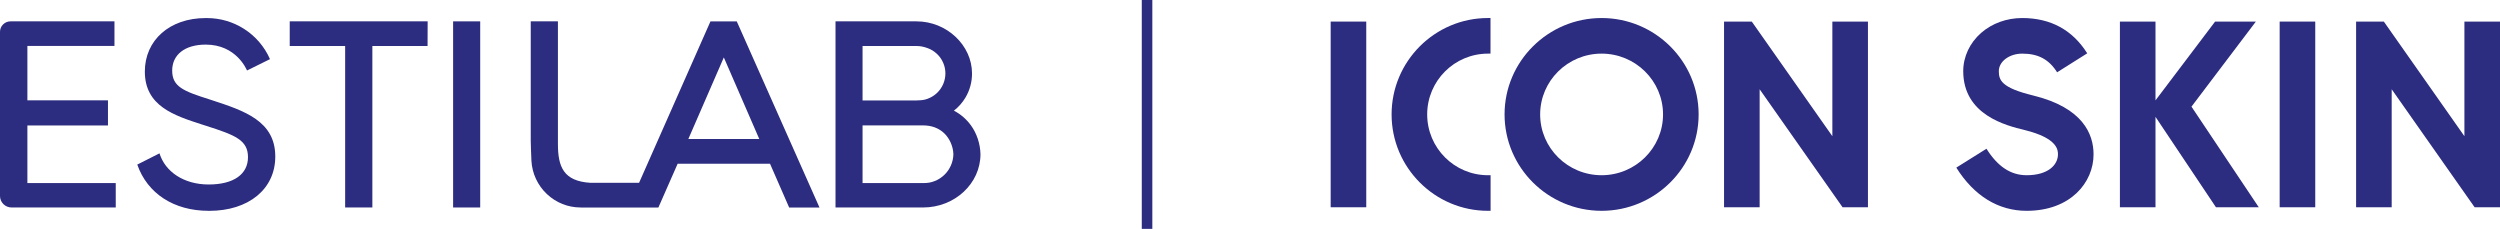 <?xml version="1.0" encoding="UTF-8"?> <svg xmlns="http://www.w3.org/2000/svg" id="_Слой_2" data-name="Слой 2" viewBox="0 0 585.12 53.56"><defs><style> .cls-1 { fill: #2c2c80; } </style></defs><g id="pattern"><g><rect class="cls-1" x="267.23" width="2.47" height="53.56"></rect><g><path class="cls-1" d="M48.8,49.34c-8.08,0-14.31-4.04-16.67-10.82l5.2-2.63c1.32,4.29,5.68,7.29,11.51,7.29s9.2-2.39,9.2-6.39-2.97-5.16-9.73-7.32l-1-.32c-6.6-2.13-13.41-4.33-13.41-12.4,0-7.37,5.84-12.52,14.2-12.52h.35c3.07,0,6.05.87,8.64,2.51,2.7,1.72,4.81,4.17,6.1,7.1l-5.38,2.66c-.1-.24-2.5-6.06-9.65-6.06-4.87,0-7.86,2.33-7.86,6.09s2.65,4.81,8.69,6.72l.52.17c7.68,2.51,14.92,4.89,14.92,13.22,0,7.6-6.22,12.71-15.47,12.71h-.15Z"></path><path class="cls-1" d="M2.71,48.56c-.72,0-1.4-.28-1.92-.79-.51-.51-.79-1.19-.79-1.92V7.45c0-.65.25-1.27.72-1.73.46-.46,1.08-.72,1.73-.72h24.34v5.75H6.41v12.74h18.86v5.87H6.41v13.49h20.68v5.71H2.71Z"></path><polygon class="cls-1" points="80.78 48.56 80.78 10.76 67.81 10.76 67.81 5 100.09 5 100.07 10.76 87.15 10.76 87.15 48.56 80.78 48.56"></polygon><path class="cls-1" d="M135.89,48.56c-2.95,0-5.75-1.12-7.9-3.15-2.15-2.03-3.43-4.79-3.61-7.75-.07-1.23-.16-4.58-.16-4.72V5s6.36,0,6.36,0v28.68c0,5.34,1.28,8.73,7.64,9.11h11.35s16.71-37.78,16.71-37.78h6.16l19.36,43.56h-7.1l-4.48-10.25h-21.62l-4.51,10.25h-18.21ZM177.71,32.54l-8.3-19.1-8.31,19.1h16.6Z"></path><path class="cls-1" d="M195.55,48.56V5h18.97c7.04,0,12.98,5.58,12.98,12.19.01,1.98-.52,3.93-1.53,5.64-.71,1.19-1.63,2.23-2.71,3.07,1.57.82,2.92,1.98,3.98,3.43,1.37,1.88,2.19,4.34,2.24,6.75,0,6.89-6.03,12.48-13.44,12.48h-20.49ZM216.04,42.85c1.12,0,1.81-.12,2.69-.46.86-.33,1.62-.82,2.28-1.45.66-.63,1.18-1.38,1.55-2.22.37-.84.56-1.73.58-2.64-.06-1.82-.87-3.67-2.16-4.9-1.28-1.21-2.94-1.83-4.94-1.83h-14.16v13.49h14.16ZM214.71,23.49c1.01,0,1.65-.1,2.39-.37.81-.3,1.55-.75,2.18-1.34.63-.59,1.12-1.3,1.47-2.09.34-.8.52-1.64.52-2.5s-.17-1.71-.52-2.5c-.34-.8-.84-1.5-1.47-2.09-.63-.59-1.36-1.05-2.18-1.34-.97-.35-1.72-.49-2.59-.49h-12.63v12.74h12.83Z"></path><rect class="cls-1" x="106.05" y="5" width="6.34" height="43.56"></rect></g><g><g><path class="cls-1" d="M374.85,49.34c-12.52,0-22.71-10.12-22.71-22.56s10.19-22.56,22.71-22.56,22.71,10.12,22.71,22.56-10.19,22.56-22.71,22.56ZM374.85,12.55c-7.93,0-14.38,6.38-14.38,14.23s6.45,14.23,14.38,14.23,14.38-6.38,14.38-14.23-6.45-14.23-14.38-14.23Z"></path><path class="cls-1" d="M348.26,49.34c-12.44,0-22.56-10.12-22.56-22.56s10.12-22.56,22.56-22.56h.59s0,8.33,0,8.33h-.59c-7.85,0-14.23,6.38-14.23,14.23s6.38,14.23,14.23,14.23h.61s0,8.33,0,8.33h-.61Z"></path><path class="cls-1" d="M319.77,5.05h-8.33v43.46h8.33V5.05Z"></path><polygon class="cls-1" points="428.86 5.05 428.86 31.88 410 5.05 403.51 5.05 403.51 48.51 411.84 48.51 411.84 20.89 431.25 48.51 437.19 48.51 437.19 5.05 428.86 5.05"></polygon></g><g><path class="cls-1" d="M541.88,5.05h-8.33v43.46h8.33V5.05Z"></path><polygon class="cls-1" points="576.79 5.05 576.79 31.88 557.93 5.05 551.44 5.05 551.44 48.51 559.77 48.51 559.77 20.89 579.18 48.51 585.12 48.51 585.12 5.05 576.79 5.05"></polygon><polygon class="cls-1" points="528.66 48.51 512.91 24.96 527.98 5.05 518.44 5.05 504.49 23.49 504.49 5.05 496.16 5.05 496.16 48.51 504.49 48.51 504.49 27.35 518.64 48.51 528.66 48.51"></polygon><path class="cls-1" d="M474.33,49.34c-6.63,0-12.32-3.5-16.46-10.11l7.06-4.42c2.61,4.17,5.68,6.2,9.4,6.2,5.07,0,7.33-2.45,7.33-4.88,0-.94,0-3.79-7.82-5.7-4.29-1.05-14.35-3.5-14.35-13.79,0-3.36,1.53-6.62,4.2-8.95,2.57-2.24,5.98-3.47,9.61-3.47,6.64,0,11.76,2.78,15.21,8.26l-7.05,4.44c-1.9-3.02-4.42-4.37-8.16-4.37-3.02,0-5.48,1.83-5.48,4.09,0,2.12.59,3.89,8,5.7,11.72,2.86,14.17,9.08,14.17,13.79,0,6.57-5.38,13.21-15.66,13.21Z"></path></g></g></g></g></svg> 